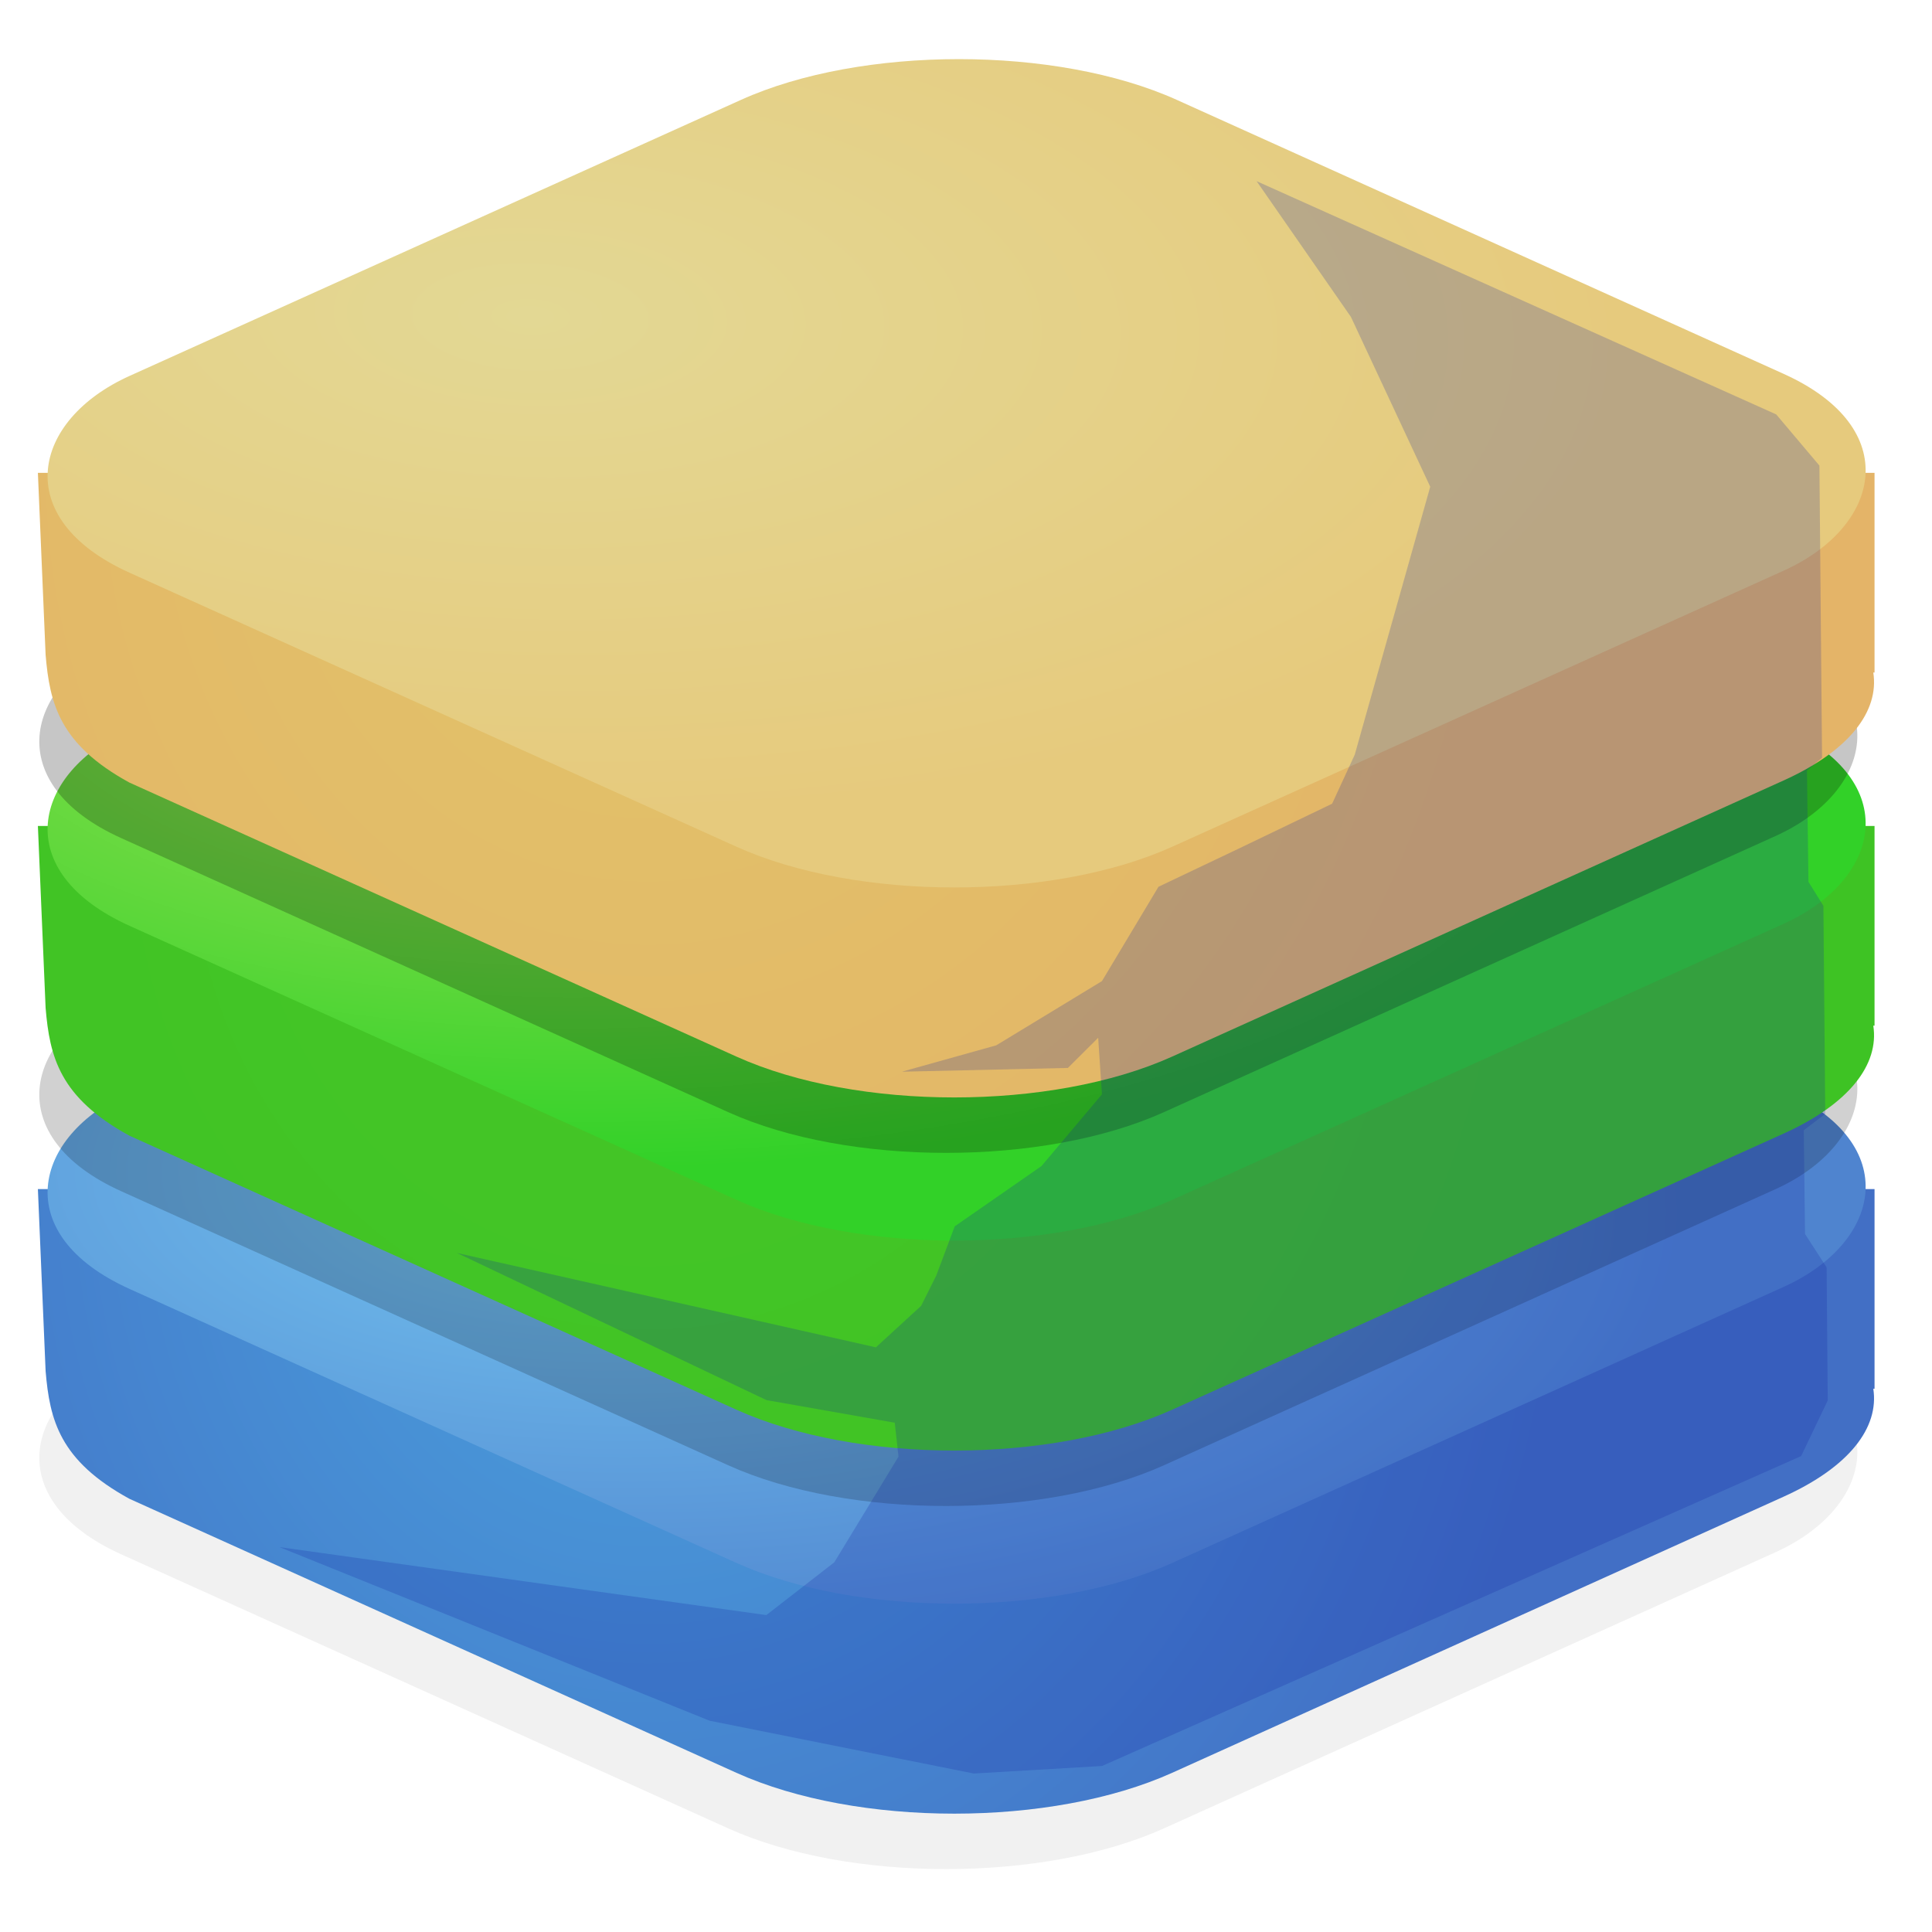 <?xml version="1.0" encoding="UTF-8" standalone="no"?>
<svg
   height="16"
   viewBox="0 0 16 16"
   width="16"
   version="1.1"
   id="svg4"
   sodipodi:docname="WorldMapLayer.svg"
   inkscape:version="1.2.2 (732a01da63, 2022-12-09)"
   xmlns:inkscape="http://www.inkscape.org/namespaces/inkscape"
   xmlns:sodipodi="http://sodipodi.sourceforge.net/DTD/sodipodi-0.dtd"
   xmlns:xlink="http://www.w3.org/1999/xlink"
   xmlns="http://www.w3.org/2000/svg"
   xmlns:svg="http://www.w3.org/2000/svg">
  <defs
     id="defs8">
    <linearGradient
       inkscape:collect="never"
       id="linearGradient20866">
      <stop
         style="stop-color:#e3d894;stop-opacity:1;"
         offset="0"
         id="stop20862" />
      <stop
         style="stop-color:#e6ca7d;stop-opacity:1;"
         offset="1"
         id="stop20864" />
    </linearGradient>
    <linearGradient
       inkscape:collect="never"
       id="linearGradient19983">
      <stop
         style="stop-color:#4ba3de;stop-opacity:1;"
         offset="0"
         id="stop19979" />
      <stop
         style="stop-color:#426fc5;stop-opacity:1;"
         offset="1"
         id="stop19981" />
    </linearGradient>
    <linearGradient
       inkscape:collect="never"
       id="linearGradient19977">
      <stop
         style="stop-color:#73c3ef;stop-opacity:1;"
         offset="0"
         id="stop19973" />
      <stop
         style="stop-color:#4f84cf;stop-opacity:1;"
         offset="1"
         id="stop19975" />
    </linearGradient>
    <linearGradient
       inkscape:collect="never"
       id="linearGradient19947">
      <stop
         style="stop-color:#46c627;stop-opacity:1;"
         offset="0"
         id="stop19943" />
      <stop
         style="stop-color:#3ec324;stop-opacity:1;"
         offset="1"
         id="stop19945" />
    </linearGradient>
    <linearGradient
       inkscape:collect="never"
       id="linearGradient19941">
      <stop
         style="stop-color:#a2e158;stop-opacity:1;"
         offset="0"
         id="stop19937" />
      <stop
         style="stop-color:#32d128;stop-opacity:1;"
         offset="1"
         id="stop19939" />
    </linearGradient>
    <linearGradient
       inkscape:collect="never"
       id="linearGradient19876">
      <stop
         style="stop-color:#e2de8f;stop-opacity:1;"
         offset="0"
         id="stop19872" />
      <stop
         style="stop-color:#000000;stop-opacity:1;"
         offset="1"
         id="stop19874" />
    </linearGradient>
    <linearGradient
       inkscape:collect="never"
       id="linearGradient19866">
      <stop
         style="stop-color:#e1c469;stop-opacity:1;"
         offset="0"
         id="stop19862" />
      <stop
         style="stop-color:#e4b468;stop-opacity:1;"
         offset="1"
         id="stop19864" />
    </linearGradient>
    <linearGradient
       inkscape:collect="never"
       id="linearGradient19856">
      <stop
         style="stop-color:#ddb951;stop-opacity:1;"
         offset="0"
         id="stop19852" />
      <stop
         style="stop-color:#ddb951;stop-opacity:1;"
         offset="1"
         id="stop19854" />
    </linearGradient>
    <linearGradient
       inkscape:collect="never"
       id="linearGradient19848">
      <stop
         style="stop-color:#e2de8f;stop-opacity:1;"
         offset="0"
         id="stop19844" />
      <stop
         style="stop-color:#e6ca7d;stop-opacity:1;"
         offset="1"
         id="stop19846" />
    </linearGradient>
    <linearGradient
       inkscape:collect="never"
       id="linearGradient1389">
      <stop
         style="stop-color:#08adff;stop-opacity:1;"
         offset="0"
         id="stop1385" />
      <stop
         style="stop-color:#0078fa;stop-opacity:1;"
         offset="0.373"
         id="stop5615" />
      <stop
         style="stop-color:#0078fa;stop-opacity:1;"
         offset="0.499"
         id="stop1393" />
      <stop
         style="stop-color:#00408b;stop-opacity:1;"
         offset="0.708"
         id="stop1395" />
      <stop
         style="stop-color:#000000;stop-opacity:1;"
         offset="1"
         id="stop1387" />
    </linearGradient>
    <linearGradient
       inkscape:collect="never"
       id="linearGradient1381">
      <stop
         style="stop-color:#00fa10;stop-opacity:1;"
         offset="0"
         id="stop1377" />
      <stop
         style="stop-color:#00fa10;stop-opacity:0;"
         offset="1"
         id="stop1379" />
    </linearGradient>
    <linearGradient
       inkscape:collect="never"
       id="linearGradient2796">
      <stop
         style="stop-color:#000000;stop-opacity:0;"
         offset="0"
         id="stop2792" />
      <stop
         style="stop-color:#000000;stop-opacity:0.114;"
         offset="0.429"
         id="stop2800" />
      <stop
         style="stop-color:#000000;stop-opacity:0.832;"
         offset="0.911"
         id="stop2802" />
      <stop
         style="stop-color:#000000;stop-opacity:0;"
         offset="1"
         id="stop2794" />
    </linearGradient>
    <linearGradient
       inkscape:collect="never"
       id="linearGradient2730">
      <stop
         style="stop-color:#fdf8b9;stop-opacity:0.217;"
         offset="0"
         id="stop2724" />
      <stop
         style="stop-color:#94948f;stop-opacity:0.027;"
         offset="0.226"
         id="stop2736" />
      <stop
         style="stop-color:#808080;stop-opacity:0;"
         offset="0.375"
         id="stop2726" />
      <stop
         style="stop-color:#767879;stop-opacity:0.035;"
         offset="0.599"
         id="stop2734" />
      <stop
         style="stop-color:#152538;stop-opacity:0.413;"
         offset="1"
         id="stop2728" />
    </linearGradient>
    <linearGradient
       inkscape:collect="never"
       id="linearGradient2361">
      <stop
         style="stop-color:#70c5e3;stop-opacity:1;"
         offset="0"
         id="stop2357" />
      <stop
         style="stop-color:#2ebed2;stop-opacity:1;"
         offset="0.425"
         id="stop2718" />
      <stop
         style="stop-color:#229aa4;stop-opacity:1;"
         offset="1"
         id="stop2359" />
    </linearGradient>
    <linearGradient
       inkscape:collect="never"
       id="linearGradient1302">
      <stop
         style="stop-color:#d65c74;stop-opacity:1;"
         offset="0"
         id="stop1298" />
      <stop
         style="stop-color:#b91b7d;stop-opacity:1;"
         offset="1"
         id="stop1300" />
    </linearGradient>
    <linearGradient
       inkscape:collect="never"
       id="linearGradient10929">
      <stop
         style="stop-color:#1d52db;stop-opacity:1;"
         offset="0"
         id="stop10925" />
      <stop
         style="stop-color:#152ebe;stop-opacity:1;"
         offset="1"
         id="stop10927" />
    </linearGradient>
    <linearGradient
       inkscape:collect="never"
       id="linearGradient10150">
      <stop
         style="stop-color:#000000;stop-opacity:1;"
         offset="0"
         id="stop10146" />
      <stop
         style="stop-color:#000000;stop-opacity:1;"
         offset="1"
         id="stop10148" />
    </linearGradient>
    <linearGradient
       inkscape:collect="never"
       id="linearGradient2791">
      <stop
         style="stop-color:#ffffff;stop-opacity:1;"
         offset="0"
         id="stop2787" />
      <stop
         style="stop-color:#ffffff;stop-opacity:1;"
         offset="0.142"
         id="stop2795" />
      <stop
         style="stop-color:#d1d1d1;stop-opacity:1;"
         offset="1"
         id="stop2789" />
    </linearGradient>
    <linearGradient
       inkscape:collect="never"
       id="linearGradient2770">
      <stop
         style="stop-color:#cbe6ef;stop-opacity:1;"
         offset="0"
         id="stop2766" />
      <stop
         style="stop-color:#5a87eb;stop-opacity:1;"
         offset="0.179"
         id="stop2774" />
      <stop
         style="stop-color:#1b47d2;stop-opacity:1;"
         offset="1"
         id="stop2768" />
    </linearGradient>
    <linearGradient
       inkscape:collect="never"
       id="linearGradient2638">
      <stop
         style="stop-color:#5d7dc1;stop-opacity:1;"
         offset="0"
         id="stop2634" />
      <stop
         style="stop-color:#5769b2;stop-opacity:1;"
         offset="1"
         id="stop2636" />
    </linearGradient>
    <linearGradient
       inkscape:collect="never"
       xlink:href="#linearGradient2638"
       id="linearGradient2640"
       x1="5.524"
       y1="10.766"
       x2="13.133"
       y2="9.999"
       gradientUnits="userSpaceOnUse" />
    <radialGradient
       inkscape:collect="never"
       xlink:href="#linearGradient2770"
       id="radialGradient2772"
       cx="6.058"
       cy="3.448"
       fx="6.058"
       fy="3.448"
       r="6.122"
       gradientTransform="matrix(5.083,0,0,3.647,-26.771,-10.822)"
       gradientUnits="userSpaceOnUse" />
    <radialGradient
       inkscape:collect="never"
       xlink:href="#linearGradient2791"
       id="radialGradient2793"
       cx="8.277"
       cy="-0.401"
       fx="8.277"
       fy="-0.401"
       r="3.576"
       gradientUnits="userSpaceOnUse"
       gradientTransform="matrix(1.818,1.32,-1.621,1.678,-9.313,-9.939)" />
    <linearGradient
       inkscape:collect="never"
       xlink:href="#linearGradient10150"
       id="linearGradient10152"
       x1="9.914"
       y1="9.44"
       x2="13.805"
       y2="14.244"
       gradientUnits="userSpaceOnUse"
       gradientTransform="matrix(1.075,0,0,1.225,10.577,-4.782)" />
    <linearGradient
       inkscape:collect="never"
       xlink:href="#linearGradient10929"
       id="linearGradient10931"
       x1="9.64"
       y1="10.369"
       x2="14"
       y2="9.14"
       gradientUnits="userSpaceOnUse" />
    <linearGradient
       inkscape:collect="never"
       xlink:href="#linearGradient10929"
       id="linearGradient21854"
       gradientUnits="userSpaceOnUse"
       x1="9.64"
       y1="10.369"
       x2="14"
       y2="9.14" />
    <radialGradient
       xlink:href="#linearGradient33765"
       id="radialGradient33767"
       cx="29.477"
       cy="31.131"
       fx="29.477"
       fy="31.131"
       r="14.438"
       gradientTransform="matrix(1.183,0,0,1.159,-27.448,-30.221)"
       gradientUnits="userSpaceOnUse" />
    <linearGradient
       id="linearGradient33765">
      <stop
         style="stop-color:#f88bd9;stop-opacity:1;"
         offset="0"
         id="stop33761" />
      <stop
         style="stop-color:#e84bf5;stop-opacity:1;"
         offset="1"
         id="stop33763" />
    </linearGradient>
    <radialGradient
       xlink:href="#linearGradient2770"
       id="radialGradient2772-0"
       cx="6.058"
       cy="3.448"
       fx="6.058"
       fy="3.448"
       r="6.122"
       gradientTransform="matrix(6.281,0,0,4.506,-34.913,-14.874)"
       gradientUnits="userSpaceOnUse" />
    <radialGradient
       xlink:href="#linearGradient2791"
       id="radialGradient2793-2"
       cx="8.277"
       cy="-0.401"
       fx="8.277"
       fy="-0.401"
       r="3.576"
       gradientUnits="userSpaceOnUse"
       gradientTransform="matrix(2.513,1.654,-2.24,2.102,-15.418,-9.67)" />
    <radialGradient
       inkscape:collect="never"
       xlink:href="#linearGradient1302"
       id="radialGradient1304"
       cx="7.116"
       cy="6.439"
       fx="7.116"
       fy="6.439"
       r="7.117"
       gradientUnits="userSpaceOnUse" />
    <radialGradient
       inkscape:collect="never"
       xlink:href="#linearGradient2361"
       id="radialGradient2363"
       cx="7.08"
       cy="10.232"
       fx="7.08"
       fy="10.232"
       r="8.292"
       gradientTransform="matrix(1.835,0,0,1.799,-5.119,-3.921)"
       gradientUnits="userSpaceOnUse" />
    <radialGradient
       inkscape:collect="never"
       xlink:href="#linearGradient2730"
       id="radialGradient2722"
       gradientUnits="userSpaceOnUse"
       gradientTransform="matrix(1.736,0,0,1.701,-4.586,-2.894)"
       cx="6.406"
       cy="4.159"
       fx="6.406"
       fy="4.159"
       r="8.292" />
    <radialGradient
       inkscape:collect="never"
       xlink:href="#linearGradient2796"
       id="radialGradient2798"
       cx="8.017"
       cy="7.809"
       fx="8.017"
       fy="7.809"
       r="6.795"
       gradientUnits="userSpaceOnUse"
       gradientTransform="matrix(0.961,0,0,1.012,0.316,-0.09)" />
    <linearGradient
       inkscape:collect="never"
       xlink:href="#linearGradient1381"
       id="linearGradient1383"
       x1="-0.275"
       y1="7.809"
       x2="16.309"
       y2="7.809"
       gradientUnits="userSpaceOnUse" />
    <radialGradient
       inkscape:collect="never"
       xlink:href="#linearGradient1389"
       id="radialGradient1391"
       cx="7.744"
       cy="7.53"
       fx="7.744"
       fy="7.53"
       r="8.292"
       gradientTransform="matrix(1.317,0,0,1.291,-2.542,-2.272)"
       gradientUnits="userSpaceOnUse" />
    <radialGradient
       inkscape:collect="never"
       xlink:href="#linearGradient20866"
       id="radialGradient19850"
       cx="9.92"
       cy="-25.163"
       fx="9.92"
       fy="-25.163"
       r="4.715"
       gradientTransform="matrix(1.538,0.084,-0.084,1.448,-7.223,10.723)"
       gradientUnits="userSpaceOnUse" />
    <linearGradient
       inkscape:collect="never"
       xlink:href="#linearGradient19856"
       id="linearGradient19858"
       x1="27.149"
       y1="-3.399"
       x2="42.46"
       y2="-1.016"
       gradientUnits="userSpaceOnUse" />
    <radialGradient
       xlink:href="#linearGradient19866"
       id="radialGradient19860"
       cx="32.048"
       cy="-4.523"
       fx="32.048"
       fy="-4.523"
       r="7.375"
       gradientTransform="matrix(1,0,0,1.265,0,0.361)"
       gradientUnits="userSpaceOnUse" />
    <radialGradient
       inkscape:collect="never"
       xlink:href="#linearGradient19876"
       id="radialGradient19870"
       gradientUnits="userSpaceOnUse"
       gradientTransform="matrix(1.538,0.084,-0.084,1.448,-0.039,17.907)"
       cx="9.92"
       cy="-25.163"
       fx="9.92"
       fy="-25.163"
       r="4.715" />
    <radialGradient
       inkscape:collect="never"
       xlink:href="#linearGradient19866"
       id="radialGradient19897"
       gradientUnits="userSpaceOnUse"
       gradientTransform="matrix(1,0,0,1.265,0,0.361)"
       cx="32.048"
       cy="-4.523"
       fx="32.048"
       fy="-4.523"
       r="7.375" />
    <radialGradient
       inkscape:collect="never"
       xlink:href="#linearGradient19848"
       id="radialGradient19899"
       gradientUnits="userSpaceOnUse"
       gradientTransform="matrix(1.538,0.084,-0.084,1.448,-7.223,10.723)"
       cx="9.92"
       cy="-25.163"
       fx="9.92"
       fy="-25.163"
       r="4.715" />
    <radialGradient
       inkscape:collect="never"
       xlink:href="#linearGradient19866"
       id="radialGradient19909"
       gradientUnits="userSpaceOnUse"
       gradientTransform="matrix(1,0,0,1.265,0,0.361)"
       cx="32.048"
       cy="-4.523"
       fx="32.048"
       fy="-4.523"
       r="7.375" />
    <radialGradient
       inkscape:collect="never"
       xlink:href="#linearGradient19848"
       id="radialGradient19911"
       gradientUnits="userSpaceOnUse"
       gradientTransform="matrix(1.538,0.084,-0.084,1.448,-7.223,10.723)"
       cx="9.92"
       cy="-25.163"
       fx="9.92"
       fy="-25.163"
       r="4.715" />
    <radialGradient
       inkscape:collect="never"
       xlink:href="#linearGradient19866"
       id="radialGradient19921"
       gradientUnits="userSpaceOnUse"
       gradientTransform="matrix(1,0,0,1.265,0,0.361)"
       cx="32.048"
       cy="-4.523"
       fx="32.048"
       fy="-4.523"
       r="7.375" />
    <radialGradient
       inkscape:collect="never"
       xlink:href="#linearGradient19848"
       id="radialGradient19923"
       gradientUnits="userSpaceOnUse"
       gradientTransform="matrix(1.538,0.084,-0.084,1.448,-7.223,10.723)"
       cx="9.92"
       cy="-25.163"
       fx="9.92"
       fy="-25.163"
       r="4.715" />
    <radialGradient
       inkscape:collect="never"
       xlink:href="#linearGradient19947"
       id="radialGradient19933"
       gradientUnits="userSpaceOnUse"
       gradientTransform="matrix(1,0,0,1.265,0,0.361)"
       cx="32.048"
       cy="-4.523"
       fx="32.048"
       fy="-4.523"
       r="7.375" />
    <radialGradient
       inkscape:collect="never"
       xlink:href="#linearGradient19941"
       id="radialGradient19935"
       gradientUnits="userSpaceOnUse"
       gradientTransform="matrix(1.538,0.084,-0.084,1.448,-7.223,10.723)"
       cx="9.92"
       cy="-25.163"
       fx="9.92"
       fy="-25.163"
       r="4.715" />
    <radialGradient
       inkscape:collect="never"
       xlink:href="#linearGradient19947"
       id="radialGradient19957"
       gradientUnits="userSpaceOnUse"
       gradientTransform="matrix(1,0,0,1.265,0,0.361)"
       cx="32.048"
       cy="-4.523"
       fx="32.048"
       fy="-4.523"
       r="7.375" />
    <radialGradient
       inkscape:collect="never"
       xlink:href="#linearGradient19941"
       id="radialGradient19959"
       gradientUnits="userSpaceOnUse"
       gradientTransform="matrix(1.538,0.084,-0.084,1.448,-7.223,10.723)"
       cx="9.92"
       cy="-25.163"
       fx="9.92"
       fy="-25.163"
       r="4.715" />
    <radialGradient
       inkscape:collect="never"
       xlink:href="#linearGradient19983"
       id="radialGradient19969"
       gradientUnits="userSpaceOnUse"
       gradientTransform="matrix(1,0,0,1.265,0,0.361)"
       cx="32.048"
       cy="-4.523"
       fx="32.048"
       fy="-4.523"
       r="7.375" />
    <radialGradient
       inkscape:collect="never"
       xlink:href="#linearGradient19977"
       id="radialGradient19971"
       gradientUnits="userSpaceOnUse"
       gradientTransform="matrix(1.538,0.084,-0.084,1.448,-7.223,10.723)"
       cx="11.123"
       cy="-24.377"
       fx="11.123"
       fy="-24.377"
       r="4.715" />
  </defs>
  <sodipodi:namedview
     id="namedview6"
     pagecolor="#505050"
     bordercolor="#eeeeee"
     borderopacity="1"
     inkscape:showpageshadow="0"
     inkscape:pageopacity="0"
     inkscape:pagecheckerboard="0"
     inkscape:deskcolor="#505050"
     showgrid="false"
     inkscape:zoom="90.509668"
     inkscape:cx="9.8055823"
     inkscape:cy="7.6897862"
     inkscape:window-width="1920"
     inkscape:window-height="1017"
     inkscape:window-x="-8"
     inkscape:window-y="-8"
     inkscape:window-maximized="1"
     inkscape:current-layer="g19770" />
  <g
     id="g560"
     transform="translate(0.088,0.24)">
    <g
       id="g2600"
       transform="translate(-0.105,-0.059)">
      <g
         id="g10886"
         transform="matrix(0.946,0,0,0.946,0.433,0.432)">
        <rect
           style="display:none;opacity:1;fill:url(#radialGradient2722);fill-opacity:1;stroke:none;stroke-width:1.099;stroke-linecap:round;stroke-linejoin:miter;stroke-dasharray:none;stroke-opacity:1;paint-order:markers stroke fill"
           id="rect2720"
           width="16.584"
           height="16.253"
           x="-0.275"
           y="-0.318"
           ry="8.127"
           rx="0" />
        <g
           id="g19770">
          <g
             id="g19997"
             transform="matrix(1.09,0,0,0.95,-0.677,0.025)">
            <g
               id="g19967"
               transform="translate(-26.627,15.586)">
              <rect
                 style="fill:#000000;fill-opacity:0.056;stroke:none;stroke-width:0.428;stroke-linecap:square;paint-order:markers stroke fill"
                 id="rect19961"
                 width="9.431"
                 height="9.472"
                 x="11.55"
                 y="-27.278"
                 ry="1.971"
                 transform="matrix(0.888,0.46,-0.888,0.46,0,0)" />
              <path
                 id="path19963"
                 style="fill:url(#radialGradient19969);fill-opacity:1;stroke:none;stroke-width:0.387;stroke-linecap:square;paint-order:markers stroke fill"
                 d="m 34.545,-7.216 c -0.633,0 -1.264,0.125 -1.749,0.376 l -2.903,1.503 -2.744,-5e-7 0.062,1.677 c 0.033,0.45 0.112,0.825 0.673,1.177 l 4.875,2.525 c 0.97,0.502 2.53,0.502 3.5,0 l 4.91,-2.544 c 0.529,-0.274 0.769,-0.638 0.721,-0.995 h 0.01 v -1.84 h -2.703 l -2.901,-1.503 C 35.811,-7.091 35.177,-7.216 34.545,-7.216 Z"
                 sodipodi:nodetypes="scccccccccccccs" />
              <rect
                 style="fill:url(#radialGradient19971);fill-opacity:1;stroke:none;stroke-width:0.428;stroke-linecap:square;paint-order:markers stroke fill"
                 id="rect19965"
                 width="9.431"
                 height="9.472"
                 x="8.929"
                 y="-29.974"
                 ry="1.971"
                 transform="matrix(0.888,0.46,-0.888,0.46,0,0)" />
            </g>
            <g
               id="g19931"
               transform="translate(-26.627,12.24)">
              <rect
                 style="fill:#000000;fill-opacity:0.183;stroke:none;stroke-width:0.428;stroke-linecap:square;paint-order:markers stroke fill"
                 id="rect19925"
                 width="9.431"
                 height="9.472"
                 x="11.55"
                 y="-27.278"
                 ry="1.971"
                 transform="matrix(0.888,0.46,-0.888,0.46,0,0)" />
              <path
                 id="path19927"
                 style="fill:url(#radialGradient19933);fill-opacity:1;stroke:none;stroke-width:0.387;stroke-linecap:square;paint-order:markers stroke fill"
                 d="m 34.545,-7.216 c -0.633,0 -1.264,0.125 -1.749,0.376 l -2.903,1.503 -2.744,-5e-7 0.062,1.677 c 0.033,0.45 0.112,0.825 0.673,1.177 l 4.875,2.525 c 0.97,0.502 2.53,0.502 3.5,0 l 4.91,-2.544 c 0.529,-0.274 0.769,-0.638 0.721,-0.995 h 0.01 v -1.84 h -2.703 l -2.901,-1.503 C 35.811,-7.091 35.177,-7.216 34.545,-7.216 Z"
                 sodipodi:nodetypes="scccccccccccccs" />
              <rect
                 style="fill:url(#radialGradient19935);fill-opacity:1;stroke:none;stroke-width:0.428;stroke-linecap:square;paint-order:markers stroke fill"
                 id="rect19929"
                 width="9.431"
                 height="9.472"
                 x="8.929"
                 y="-29.974"
                 ry="1.971"
                 transform="matrix(0.888,0.46,-0.888,0.46,0,0)" />
            </g>
            <g
               id="g19887"
               transform="translate(-26.627,8.986)">
              <rect
                 style="fill:#000000;fill-opacity:0.226;stroke:none;stroke-width:0.428;stroke-linecap:square;paint-order:markers stroke fill"
                 id="rect19868"
                 width="9.431"
                 height="9.472"
                 x="11.55"
                 y="-27.278"
                 ry="1.971"
                 transform="matrix(0.888,0.46,-0.888,0.46,0,0)" />
              <path
                 id="rect19651"
                 style="fill:url(#radialGradient19860);fill-opacity:1;stroke:none;stroke-width:0.387;stroke-linecap:square;paint-order:markers stroke fill"
                 d="m 34.545,-7.216 c -0.633,0 -1.264,0.125 -1.749,0.376 l -2.903,1.503 -2.744,-5e-7 0.062,1.677 c 0.033,0.45 0.112,0.825 0.673,1.177 l 4.875,2.525 c 0.97,0.502 2.53,0.502 3.5,0 l 4.91,-2.544 c 0.529,-0.274 0.769,-0.638 0.721,-0.995 h 0.01 v -1.84 h -2.703 l -2.901,-1.503 C 35.811,-7.091 35.177,-7.216 34.545,-7.216 Z"
                 sodipodi:nodetypes="scccccccccccccs" />
              <rect
                 style="fill:url(#radialGradient19850);fill-opacity:1;stroke:none;stroke-width:0.428;stroke-linecap:square;paint-order:markers stroke fill"
                 id="rect19655"
                 width="9.431"
                 height="9.472"
                 x="8.929"
                 y="-29.974"
                 ry="1.971"
                 transform="matrix(0.888,0.46,-0.888,0.46,0,0)" />
            </g>
          </g>
          <path
             style="opacity:1;fill:#1121a0;fill-opacity:0.209;stroke:none;stroke-width:0.529;stroke-linecap:square;paint-order:markers stroke fill"
             d="m 10.561,0.938 4.549,2.042 0.378,0.448 0.023,2.558 -0.132,0.111 0.013,0.975 0.131,0.21 0.016,1.822 -0.188,0.142 0.011,0.909 0.189,0.292 0.01,1.165 -0.233,0.487 -6.12,2.713 -1.123,0.066 -2.312,-0.462 -3.766,-1.52 4.262,0.595 0.595,-0.462 0.562,-0.925 -0.033,-0.297 -1.123,-0.198 -2.709,-1.288 3.667,0.826 0.396,-0.363 0.132,-0.264 L 7.918,10.088 8.678,9.56 9.207,8.932 9.174,8.437 8.909,8.701 7.456,8.734 8.282,8.503 9.207,7.941 9.702,7.115 10.396,6.785 11.222,6.388 11.42,5.959 12.081,3.613 11.387,2.127 Z"
             id="path21657"
             sodipodi:nodetypes="ccccccccccccccccccccccccccccccccccccccccc" />
        </g>
      </g>
    </g>
  </g>
</svg>

